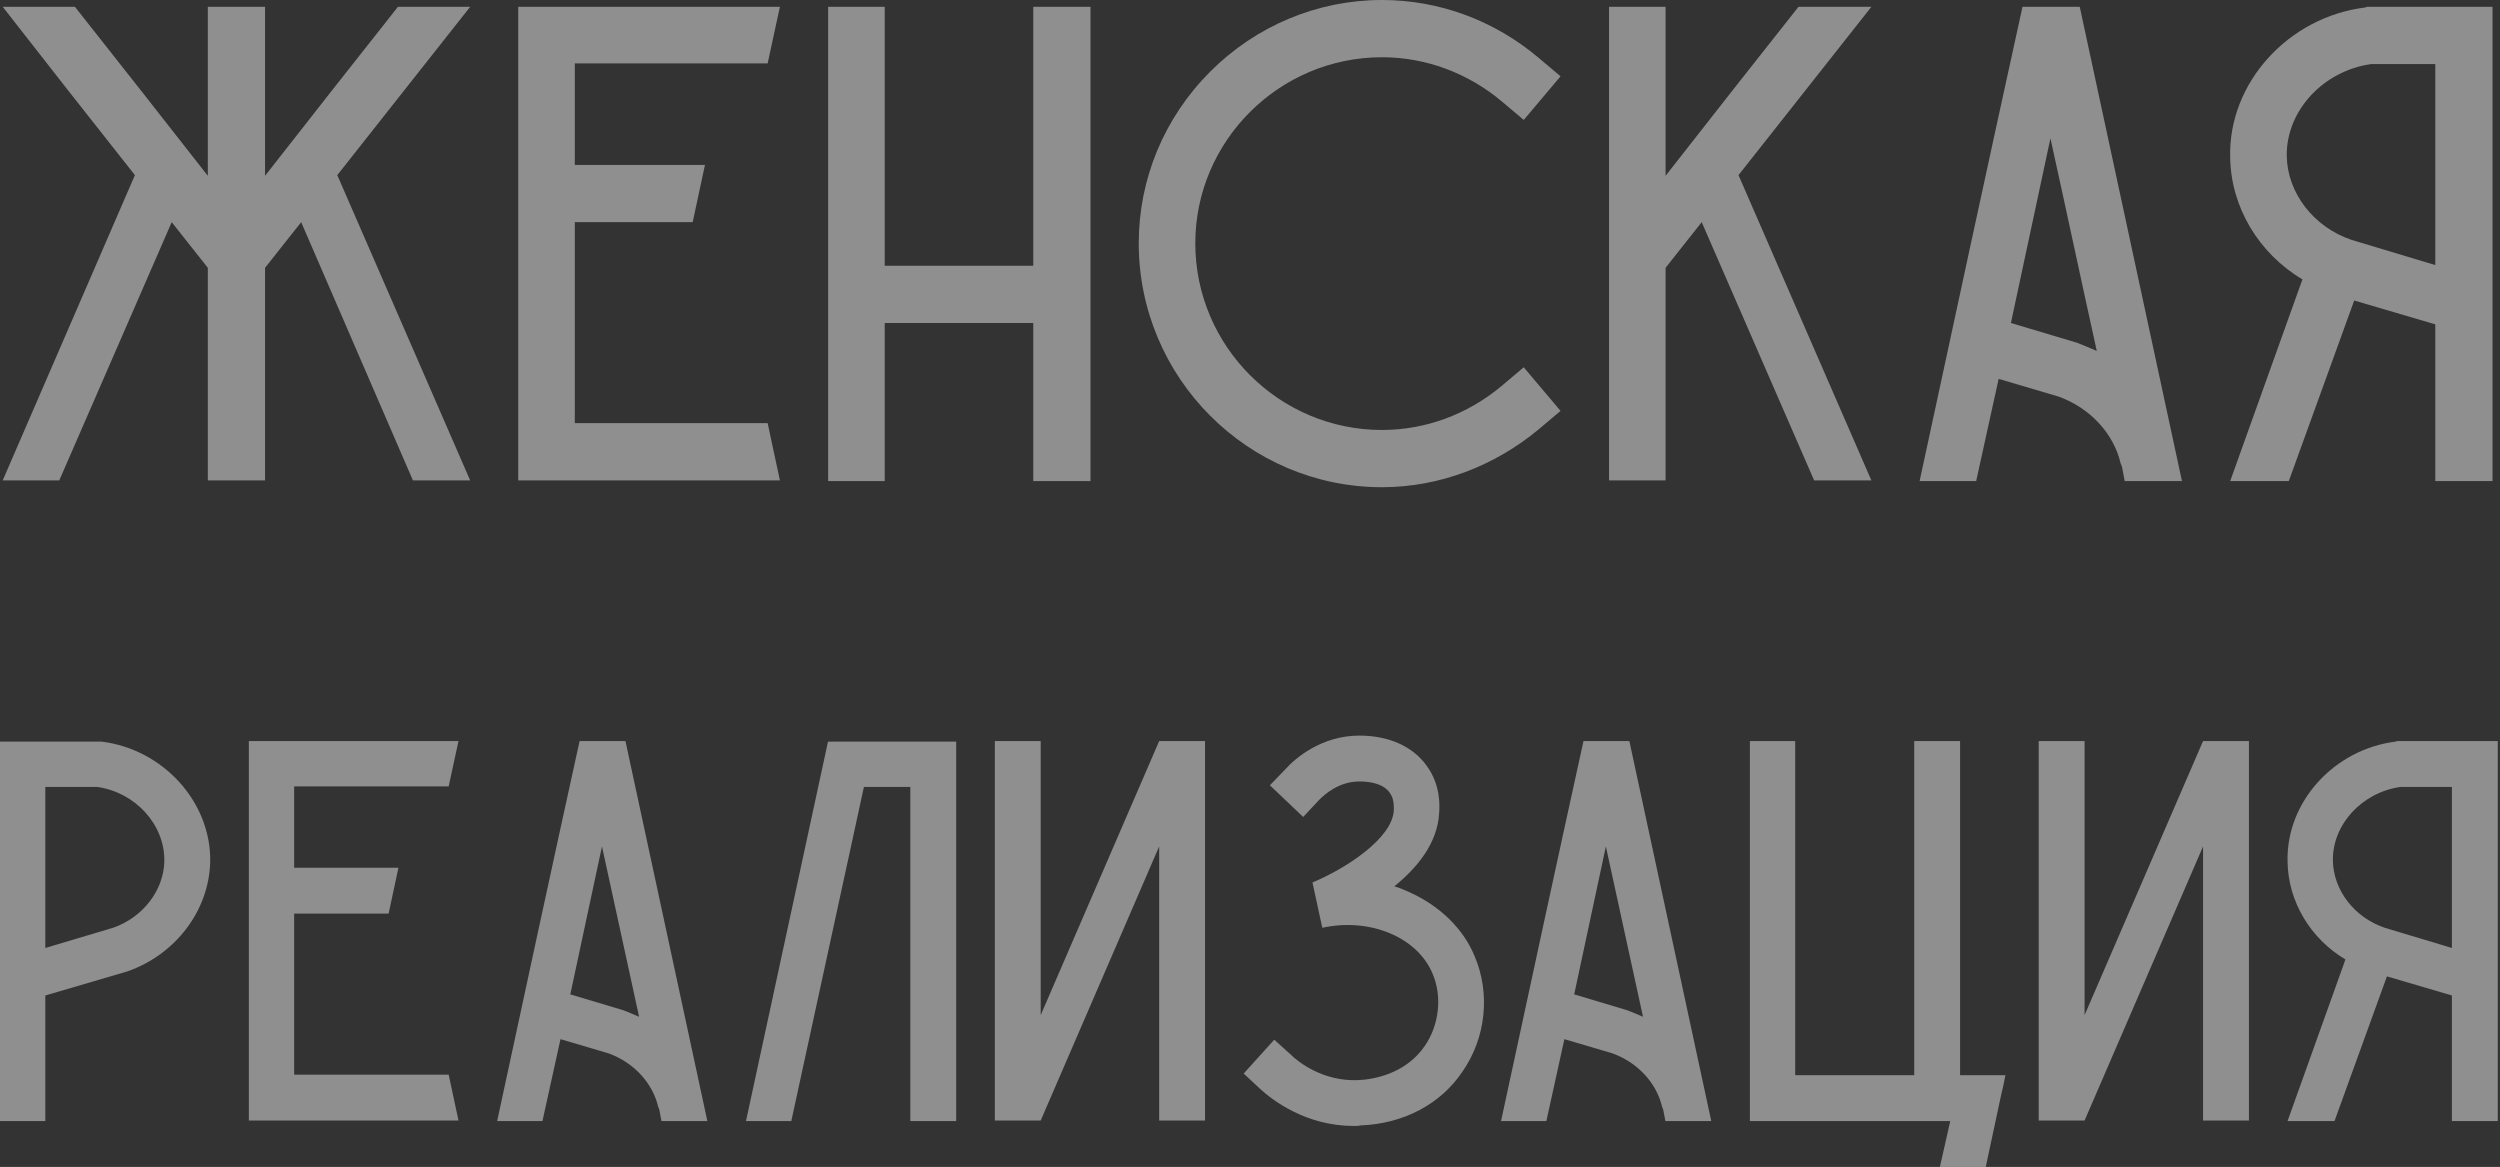 <?xml version="1.0" encoding="UTF-8"?> <svg xmlns="http://www.w3.org/2000/svg" width="677" height="316" viewBox="0 0 677 316" fill="none"><rect x="0" y="0" width="677" height="316" fill="#333333" stroke="none"/> <g opacity="0.45"> <path d="M127.32 1.845H107.76C95.766 16.977 83.772 32.293 71.777 47.608V1.845H56.277V47.608C44.282 32.293 32.288 16.977 20.294 1.845H0.733C12.543 16.977 24.538 32.293 36.532 47.424L0.733 130.093H16.049L46.497 60.157L56.277 72.52V130.093H71.777V72.52L81.557 60.157L111.82 130.093H127.32L91.337 47.424C103.332 32.293 115.326 16.977 127.32 1.845Z" fill="white"></path> <path d="M207.879 114.593H155.657V60.157H187.581C188.688 54.99 189.795 49.823 190.902 44.656H155.657V17.161H207.879C208.986 12.179 210.093 7.012 211.2 1.845H140.341V130.093H211.2C210.093 124.926 208.986 119.759 207.879 114.593Z" fill="white"></path> <path d="M279.809 1.845V71.966H239.582V1.845H224.266V130.278H239.582V87.467H279.809V130.278H295.31V1.845H279.809Z" fill="white"></path> <path d="M416.69 116.253L422.595 111.271L412.63 99.461L406.725 104.444C397.499 112.194 386.058 116.438 374.248 116.438C346.384 116.438 323.687 93.741 323.687 65.877C323.687 38.197 346.384 15.5 374.248 15.5C386.058 15.5 397.499 19.745 406.725 27.495L412.63 32.477L422.595 20.667L416.69 15.685C404.695 5.536 389.748 0 374.248 0C356.718 0 340.11 7.012 327.747 19.376C315.199 31.924 308.371 48.531 308.371 65.877C308.371 102.229 337.896 131.938 374.248 131.938C389.748 131.938 404.695 126.218 416.69 116.253Z" fill="white"></path> <path d="M506.769 1.845H487.024C475.03 16.977 463.035 32.293 451.041 47.608V1.845H435.725V130.093H451.041V72.52L460.821 60.157L491.268 130.093H506.769L470.785 47.424C482.78 32.293 494.774 16.977 506.769 1.845Z" fill="white"></path> <path d="M563.194 1.845H547.694C538.283 44.656 529.056 87.467 519.83 130.278H535.146L541.235 102.598L557.474 107.396C566.147 110.533 572.421 117.545 574.266 125.48L574.635 126.402L575.373 130.278H590.874C581.647 87.467 572.421 44.656 563.194 1.845ZM562.456 92.818L544.557 87.467C548.063 70.859 551.753 54.067 555.259 37.459C559.504 56.651 563.563 75.841 567.807 95.032C566.147 94.294 564.301 93.556 562.456 92.818Z" fill="white"></path> <path d="M641.025 1.845L640.472 2.03C619.62 4.613 603.381 22.513 603.935 42.626C604.119 56.097 611.685 68.645 623.495 75.657L603.935 130.278H619.804L637.519 81.377L659.478 87.836V130.278H674.979V1.845H641.025ZM659.478 71.782L636.781 64.954C626.447 61.448 619.435 52.222 619.251 42.257C619.066 30.078 629.031 19.191 642.132 17.346H659.478V71.782Z" fill="white"></path> <path d="M27.5 200.826H0V303.581H12.271V269.576L34.449 263.07C47.607 258.487 56.626 246.511 56.922 233.353C57.217 217.237 44.207 202.896 27.5 200.826ZM30.605 251.243L12.271 256.713V213.098H26.317C36.666 214.576 44.65 223.299 44.502 233.205C44.355 241.041 38.736 248.433 30.605 251.243Z" fill="white"></path> <path d="M121.499 291.014H79.658V247.398H105.236C106.123 243.259 107.01 239.119 107.897 234.979H79.658V212.95H121.499C122.386 208.958 123.273 204.818 124.16 200.678H67.386V303.433H124.16C123.273 299.293 122.386 295.153 121.499 291.014Z" fill="white"></path> <path d="M169.373 200.678H156.954C149.413 234.979 142.021 269.28 134.628 303.581H146.9L151.779 281.404L164.789 285.248C171.738 287.761 176.765 293.379 178.244 299.737L178.539 300.476L179.131 303.581H191.55C184.158 269.28 176.765 234.979 169.373 200.678ZM168.781 273.568L154.44 269.28C157.249 255.974 160.206 242.519 163.015 229.213C166.416 244.589 169.668 259.966 173.069 275.342C171.738 274.75 170.26 274.159 168.781 273.568Z" fill="white"></path> <path d="M224.34 200.826L224.192 200.974L202.015 303.581H214.286L233.95 213.098H246.517V303.581H258.936V200.826H224.34Z" fill="white"></path> <path d="M313.904 200.678L281.821 274.898V200.678H269.401V303.433H281.821L313.904 229.213V303.433H326.323V200.678H313.904Z" fill="white"></path> <path d="M399.328 258.931C396.223 251.39 389.865 245.329 381.734 241.632C380.403 241.041 379.072 240.45 377.594 240.006C383.803 234.979 389.274 228.326 389.717 220.194C389.865 218.272 390.161 212.506 386.317 207.332C382.621 202.157 376.115 199.2 368.132 199.2C357.782 199.2 350.685 205.41 348.172 208.219L343.884 212.654L352.903 221.229L357.191 216.646C358.669 215.168 362.513 211.619 368.132 211.619C371.976 211.619 374.933 212.654 376.263 214.576C377.594 216.202 377.446 218.568 377.446 219.455C377.002 227.143 364.287 235.275 355.417 238.971C356.304 243.111 357.191 247.251 358.078 251.243C370.941 248.433 383.803 253.756 387.943 263.662C390.604 269.871 389.717 277.559 385.873 283.178C380.551 291.014 371.532 292.344 367.836 292.492C358.226 292.936 351.425 287.465 349.651 285.691L345.067 281.551L336.788 290.718L341.223 294.858C344.624 297.963 353.642 304.911 366.653 304.911C367.244 304.911 367.836 304.911 368.427 304.764C380.107 304.32 390.161 298.997 396.075 290.127C402.432 280.96 403.615 268.984 399.328 258.931Z" fill="white"></path> <path d="M441.229 200.678H428.809C421.269 234.979 413.877 269.28 406.484 303.581H418.756L423.635 281.404L436.645 285.248C443.594 287.761 448.621 293.379 450.1 299.737L450.395 300.476L450.987 303.581H463.406C456.013 269.28 448.621 234.979 441.229 200.678ZM440.637 273.568L426.296 269.28C429.105 255.974 432.062 242.519 434.871 229.213C438.272 244.589 441.524 259.966 444.925 275.342C443.594 274.75 442.116 274.159 440.637 273.568Z" fill="white"></path> <path d="M530.792 291.162V200.678H518.373V291.162H486.142V200.678H473.871V303.581H528.131L525.322 316H537.741L540.402 303.581L541.881 296.632C542.324 294.858 542.768 292.936 543.064 291.162C538.924 291.162 534.932 291.162 530.792 291.162Z" fill="white"></path> <path d="M596.588 200.678L564.505 274.898V200.678H552.086V303.433H564.505L596.588 229.213V303.433H609.007V200.678H596.588Z" fill="white"></path> <path d="M649.19 200.678L648.746 200.826C632.039 202.896 619.029 217.237 619.472 233.353C619.62 244.146 625.682 254.199 635.144 259.818L619.472 303.581H632.187L646.381 264.401L663.975 269.576V303.581H676.394V200.678H649.19ZM663.975 256.713L645.789 251.243C637.51 248.433 631.892 241.041 631.744 233.057C631.596 223.299 639.58 214.576 650.077 213.098H663.975V256.713Z" fill="white"></path> </g> </svg> 